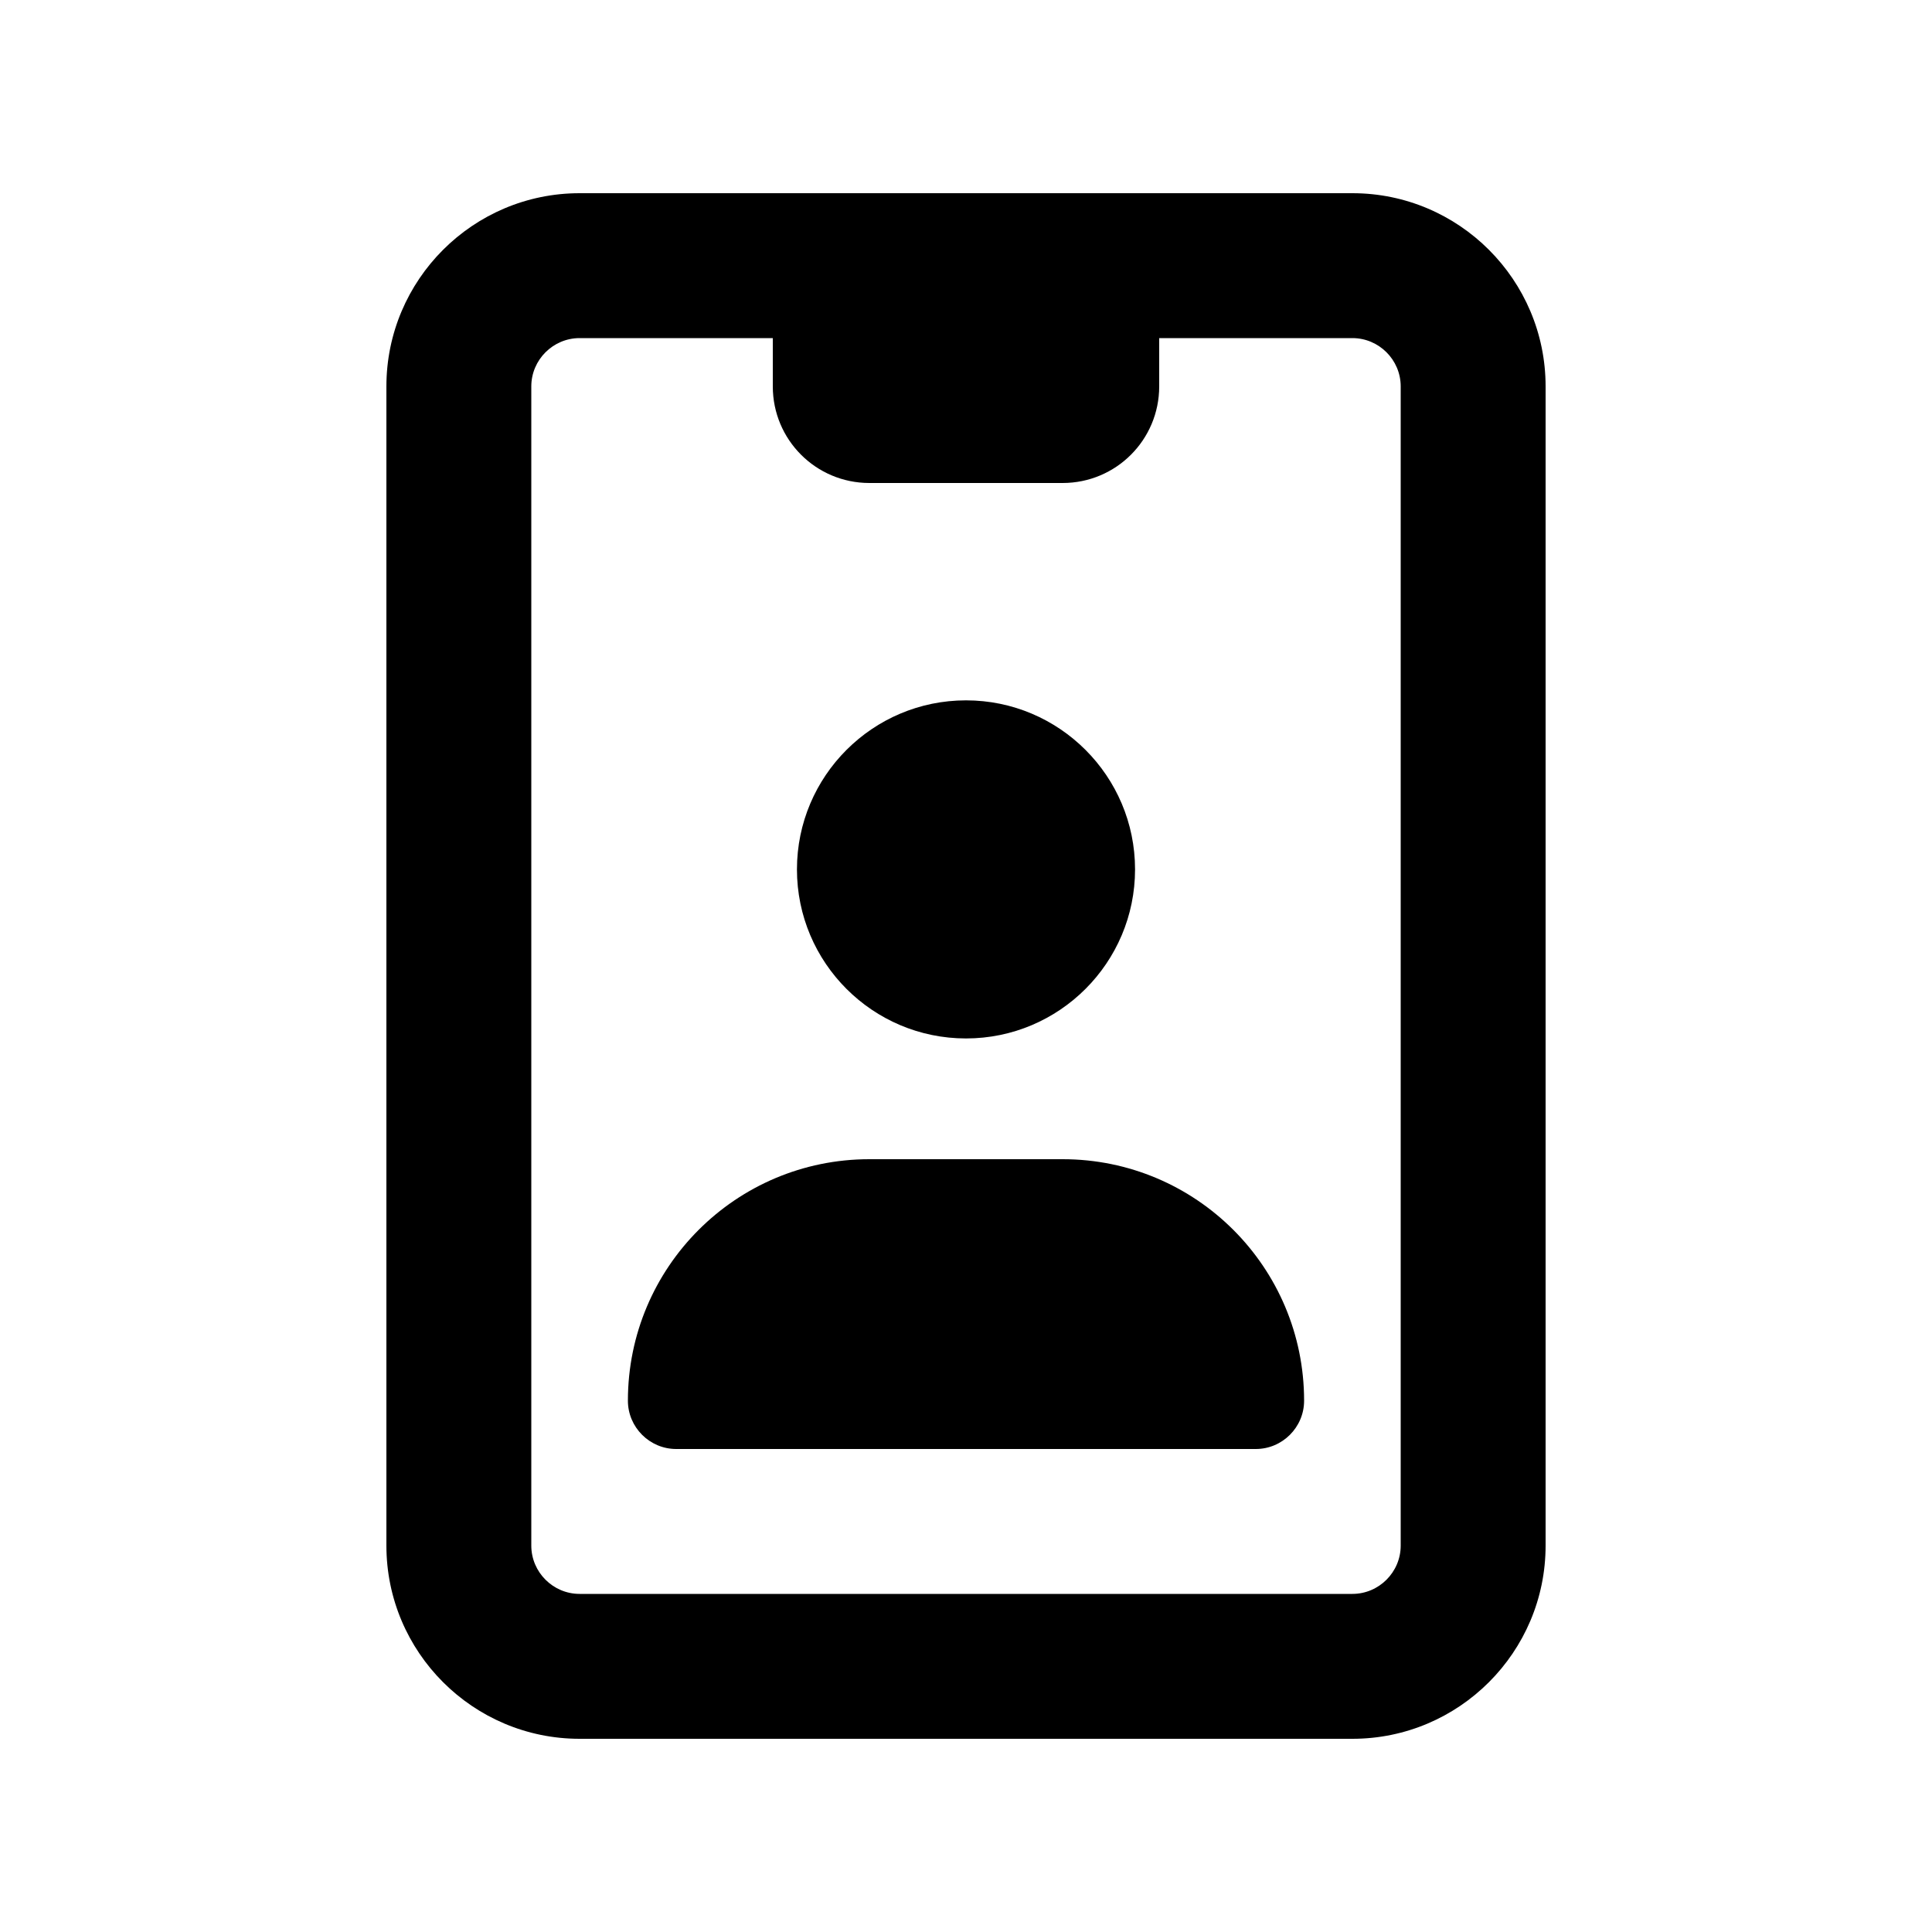 <svg xmlns="http://www.w3.org/2000/svg" viewBox="0 0 640 640"><!--! Font Awesome Free 7.1.0 by @fontawesome - https://fontawesome.com License - https://fontawesome.com/license/free (Icons: CC BY 4.0, Fonts: SIL OFL 1.1, Code: MIT License) Copyright 2025 Fonticons, Inc. --><path fill="currentColor" d="M384 112L384 128C384 145.7 369.7 160 352 160L288 160C270.3 160 256 145.7 256 128L256 112L192 112C183.2 112 176 119.2 176 128L176 512C176 520.8 183.2 528 192 528L448 528C456.8 528 464 520.8 464 512L464 128C464 119.2 456.8 112 448 112L384 112zM128 128C128 92.7 156.7 64 192 64L448 64C483.3 64 512 92.7 512 128L512 512C512 547.3 483.3 576 448 576L192 576C156.7 576 128 547.3 128 512L128 128zM288 384L352 384C396.2 384 432 419.8 432 464C432 472.8 424.8 480 416 480L224 480C215.2 480 208 472.8 208 464C208 419.8 243.8 384 288 384zM264 288C264 257.1 289.1 232 320 232C350.9 232 376 257.1 376 288C376 318.9 350.9 344 320 344C289.1 344 264 318.9 264 288z"/></svg>